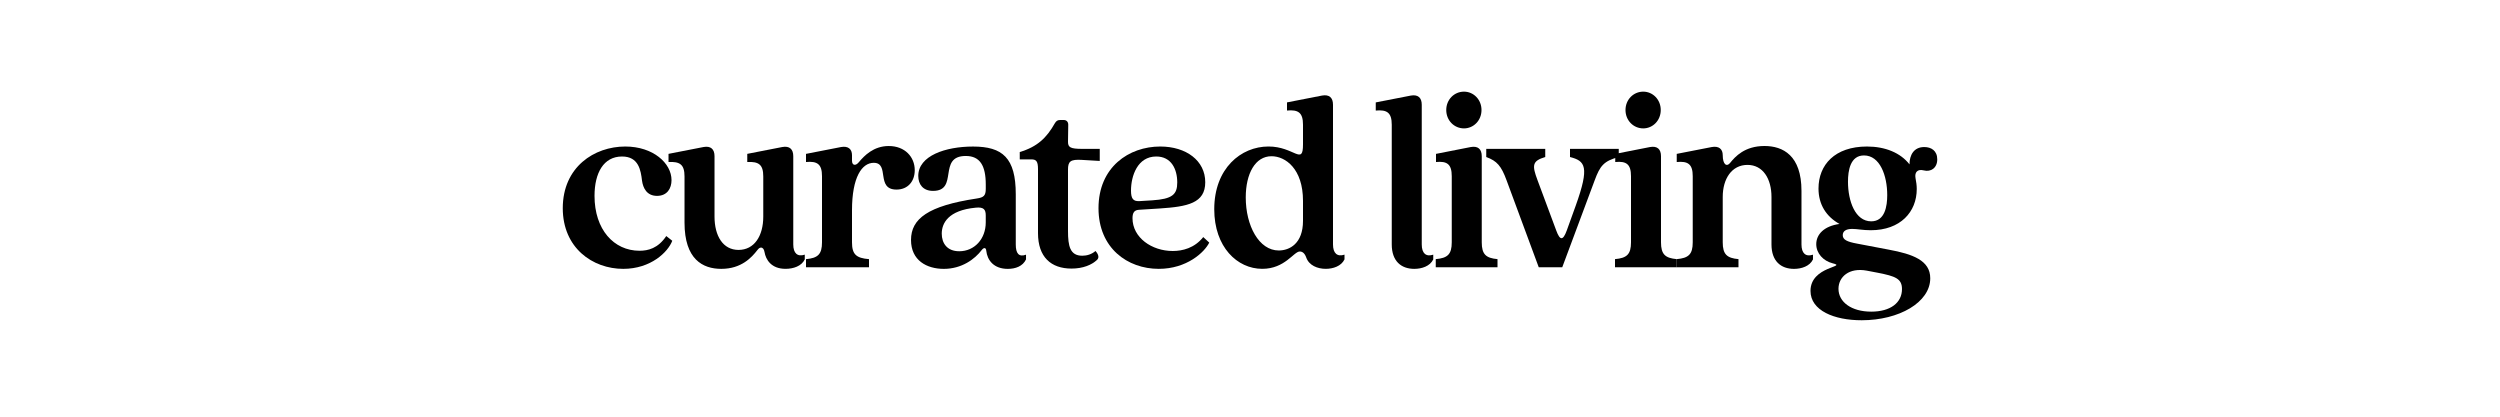 <?xml version="1.0" encoding="UTF-8"?> <!-- Generator: Adobe Illustrator 27.0.0, SVG Export Plug-In . SVG Version: 6.00 Build 0) --> <svg xmlns="http://www.w3.org/2000/svg" xmlns:xlink="http://www.w3.org/1999/xlink" id="Layer_1" x="0px" y="0px" viewBox="0 0 1200 200" style="enable-background:new 0 0 1200 200;" xml:space="preserve"> <style type="text/css"> .st0{fill:#ABA380;} .st1{fill:#EDECE4;} .st2{fill:#CBC5B7;} .st3{fill:#B3AA86;} .st4{fill:#966156;} .st5{fill:#FFFFFF;} .st6{fill:#C4C7B1;} .st7{fill:#E3DDCD;} .st8{fill:#D6CBA4;} .st9{fill:#F0CFA6;} .st10{fill:#BBB2AD;} .st11{fill:#D6CFBF;} .st12{fill:#D9916D;} .st13{fill:#7A7861;} .st14{fill:#CDB385;} .st15{fill:#B2A97F;} .st16{fill:#DCD1BA;} .st17{fill:#E1DACA;} .st18{fill:#C99765;} .st19{fill:#887E6E;} .st20{fill:#9B6156;} .st21{fill:#A6544A;} .st22{fill:#7C5953;} .st23{fill:#D9CBB0;} .st24{fill:#B4A68D;stroke:#BCAA8F;stroke-miterlimit:10;} .st25{fill:#99A6A5;} .st26{fill:#EAE7DC;} .st27{fill:#B6867F;} .st28{fill:#817E70;} .st29{fill:#7A7863;} .st30{fill:#7B5953;} .st31{fill:#DBD5C7;} .st32{opacity:0.5;} .st33{fill:none;stroke:#FFFFFF;stroke-width:2;stroke-miterlimit:10;} .st34{fill:#E1C6A0;} .st35{clip-path:url(#SVGID_00000074415035806956593580000011504278366395394721_);} .st36{clip-path:url(#SVGID_00000040550692355999643590000001413115428007251107_);} .st37{clip-path:url(#SVGID_00000153698727981389004000000010704268427630539177_);} .st38{clip-path:url(#SVGID_00000150086326785651051850000006689794485471949707_);} .st39{clip-path:url(#SVGID_00000062171918079612590550000012433944613236761009_);} .st40{clip-path:url(#SVGID_00000016756503543495927500000011221309930648347527_);} .st41{clip-path:url(#SVGID_00000103222906492418053090000011954864636552783802_);} .st42{clip-path:url(#SVGID_00000171718629303473877140000009936337219424981637_);} .st43{clip-path:url(#SVGID_00000109726081979815987930000002585569912990856096_);} .st44{clip-path:url(#SVGID_00000055671267199800224970000000482928254605983889_);} .st45{clip-path:url(#SVGID_00000072973274545242554970000002889171890202028948_);} .st46{clip-path:url(#SVGID_00000136384640392873865110000012407576032804686735_);} .st47{opacity:0.5;fill:url(#SVGID_00000099637953949894124700000010139150214394704038_);} .st48{fill:#865231;} .st49{clip-path:url(#SVGID_00000062883364329474967850000001945258694662170523_);} </style> <g> <g> <path d="M270.13,99.94c0-19.78,15.12-29.61,30-29.61c13.44,0,22.2,8.06,22.2,16.13c0,3.91-2.04,7.56-6.96,7.56 s-6.72-3.78-7.2-7.31c-0.6-4.91-1.56-11.59-9.6-11.59c-8.88,0-13.2,7.94-13.2,18.9c0,16.13,9.24,26.34,21.6,26.34 c4.08,0,8.88-1.13,12.84-7.06l2.88,2.27c-2.04,5.42-10.32,13.48-23.52,13.48C284.41,129.05,270.13,118.97,270.13,99.94z"></path> <path d="M328.57,106.87V84.69c0-5.8-2.28-7.18-7.68-6.93v-3.91l16.8-3.28c3.48-0.63,5.28,1.01,5.28,4.41v28.98 c0,9.32,4.08,16,11.52,16c7.56,0,11.88-6.68,11.88-16V84.69c0-5.8-2.28-7.18-7.68-6.93v-3.91l16.8-3.28 c3.48-0.63,5.28,1.01,5.28,4.41v42.34c0,4.28,2.04,6.05,5.52,4.91v2.27c-1.56,3.28-5.52,4.54-9.24,4.54 c-6.84,0-9.48-4.41-10.08-8.06c-0.24-1.39-0.84-2.14-1.68-2.14c-0.72,0-1.2,0.5-1.8,1.26c-2.64,3.4-7.56,8.95-17.28,8.95 C337.33,129.05,328.57,124.51,328.57,106.87z"></path> <path d="M394.56,116.32V84.57c0-5.8-2.28-7.31-7.68-6.8v-3.91l16.8-3.28c3.48-0.63,5.28,1.01,5.28,3.91v2.65 c0,2.27,1.68,2.65,3.24,0.76c2.64-3.15,7.08-7.81,14.4-7.81c7.8,0,12.48,5.29,12.48,11.59c0,5.29-3.24,9.32-8.76,9.32 c-10.08,0-3.12-12.85-10.92-12.85c-5.64,0-10.44,6.8-10.44,22.81v15.37c0,5.8,2.04,7.56,8.16,8.06v3.91h-30.24v-3.91 C392.53,123.88,394.56,122.12,394.56,116.32z"></path> <path d="M437.29,115.19c0-10.21,8.16-16.38,31.56-19.91c3.36-0.5,4.32-1.39,4.32-4.66V88.6c0-9.07-2.76-13.73-9.6-13.73 c-13.68,0-3.24,16.76-15.72,16.76c-4.8,0-7.08-3.15-7.08-7.18c0-9.7,13.08-14.11,26.28-14.11c14.16,0,20.52,5.42,20.52,22.93 v24.07c0,4.28,1.44,6.17,4.92,4.91v2.27c-1.56,3.28-5.04,4.54-8.76,4.54c-6.72,0-9.84-4.16-10.32-8.69 c-0.12-1.51-1.08-1.76-2.16-0.38c-3.36,4.41-9.6,9.07-18.24,9.07C444.84,129.05,437.29,125.01,437.29,115.19z M460.44,120.6 c7.32,0,12.72-5.92,12.72-13.86v-3.28c0-2.9-0.96-4.16-4.8-3.78c-13.32,1.26-16.32,7.56-16.32,12.47 C452.04,116.7,454.56,120.6,460.44,120.6z"></path> <path d="M498.24,111.91V81.16c0-3.91-0.96-4.66-3.24-4.66h-5.52v-3.53c8.52-2.52,12.96-6.93,16.8-13.73 c0.72-1.26,1.44-1.64,2.64-1.64h1.68c1.32,0,2.16,0.88,2.16,2.27l-0.12,8.19c0,2.65,1.08,3.4,6.84,3.4h8.4v5.8l-8.4-0.5 c-5.76-0.38-6.84,0.76-6.84,4.66v29.49c0,7.18,0.96,11.84,6.84,11.84c2.16,0,4.44-0.63,6.36-2.27c1.56,1.76,1.8,3.28,0.72,4.28 c-2.52,2.39-6.72,4.16-12.24,4.16C504.48,128.92,498.24,123.38,498.24,111.91z"></path> <path d="M527.28,99.94c0-19.78,14.64-29.61,29.64-29.61c12.48,0,21.6,6.8,21.6,17.14c0,10.08-8.52,11.72-21.84,12.6l-9.96,0.63 c-2.16,0.13-3.12,1.26-3.12,4.03c0,9.32,9.24,15.75,19.32,15.75c4.68,0,10.44-1.39,14.64-6.68l2.88,2.65 c-2.28,4.66-10.8,12.6-24.24,12.6C541.2,129.05,527.28,119.09,527.28,99.94z M546.84,96.54l6.24-0.38c9.6-0.63,12-2.77,12-8.57 c0-6.43-2.88-12.47-10.08-12.47c-9,0-12.12,9.32-12.12,16.38C542.88,95.4,543.96,96.66,546.84,96.54z"></path> <path d="M582.84,100.44c0-19.66,12.84-30.12,26.04-30.12c12.36,0,16.56,9.32,16.56-1.01v-9.45c0-5.8-2.28-7.31-7.68-6.8v-3.91 l16.8-3.28c3.48-0.63,5.28,1.01,5.28,4.41v67.04c0,4.28,2.04,6.05,5.52,4.91v2.27c-1.56,3.28-5.52,4.54-9,4.54 c-3.96,0-8.04-1.64-9.36-5.42c-0.72-2.02-1.8-2.9-3.12-2.9c-2.88,0-7.08,8.32-18,8.32C593.88,129.05,582.84,118.59,582.84,100.44z M613.8,120.23c5.16,0,11.64-3.28,11.64-14.24v-9.58c0-15.37-8.4-21.42-15.12-21.42c-7.8,0-12.36,8.32-12.36,19.78 C597.96,108.38,604.32,120.23,613.8,120.23z"></path> <path d="M668.04,117.33V59.87c0-5.8-2.28-7.31-7.68-6.8v-3.91l16.8-3.28c3.48-0.63,5.28,1.01,5.28,4.41v67.04 c0,4.28,2.04,6.05,5.52,4.91v2.27c-1.56,3.28-5.52,4.54-9.12,4.54C672.6,129.05,668.04,125.39,668.04,117.33z"></path> <path d="M696.84,116.32V84.57c0-5.8-2.28-7.31-7.56-6.8v-3.91l16.68-3.28c3.48-0.63,5.28,1.01,5.28,4.41v41.33 c0,5.8,2.04,7.56,7.56,8.06v3.91h-29.64v-3.91C694.8,123.88,696.84,122.12,696.84,116.32z M702.72,43.99c4.56,0,8.4,3.78,8.4,8.82 c0,5.04-3.84,8.82-8.4,8.82c-4.68,0-8.52-3.78-8.52-8.82C694.2,47.77,698.04,43.99,702.72,43.99z"></path> <path d="M713.4,75.37v-3.91h28.32v3.91c-6.36,1.89-6.36,4.03-3.72,11.09l9,24.19c1.8,4.91,3.24,4.91,5.04,0l4.32-11.97 c6.72-18.77,4.56-21.42-2.76-23.31v-3.91H777v3.91c-7.2,1.89-9,4.28-11.52,11.09l-15.6,41.83H738.6l-15.48-41.83 C720.6,79.65,718.56,77.26,713.4,75.37z"></path> <path d="M782.88,116.32V84.57c0-5.8-2.28-7.31-7.56-6.8v-3.91L792,70.58c3.48-0.63,5.28,1.01,5.28,4.41v41.33 c0,5.8,2.04,7.56,7.56,8.06v3.91H775.2v-3.91C780.84,123.88,782.88,122.12,782.88,116.32z M788.76,43.99c4.56,0,8.4,3.78,8.4,8.82 c0,5.04-3.84,8.82-8.4,8.82c-4.68,0-8.52-3.78-8.52-8.82C780.24,47.77,784.08,43.99,788.76,43.99z"></path> <path d="M850.31,117.33V94.52c0-8.69-4.08-15.37-11.52-15.37c-7.56,0-11.88,6.68-11.88,15.37v21.8c0,5.8,2.04,7.56,7.56,8.06v3.91 h-29.64v-3.91c5.64-0.5,7.68-2.27,7.68-8.06V84.57c0-5.8-2.28-7.31-7.68-6.8v-3.91l16.8-3.28c3.48-0.63,5.28,1.01,5.28,3.91 c0,4.54,1.92,5.67,3.48,3.78c2.52-3.15,7.08-8.19,16.56-8.19c8.88,0,17.76,4.54,17.76,21.55v25.71c0,4.28,2.04,6.05,5.52,4.91 v2.27c-1.56,3.28-5.52,4.54-9.12,4.54C854.88,129.05,850.31,125.39,850.31,117.33z"></path> <path d="M869.04,139.63c0-11.97,18-11.47,10.68-13.23c-4.56-1.13-7.92-4.79-7.92-9.2c0-4.66,3.72-8.69,11.16-9.7 c-6.36-3.53-10.08-9.32-10.08-17.01c0-11.34,7.8-20.16,23.28-20.16c8.76,0,16.08,3.02,20.4,8.57c0-4.41,2.04-8.32,7.08-8.32 c3.36,0,6.24,1.76,6.24,5.92s-3.12,6.17-6.48,5.29c-3-0.76-4.44,0.88-3.96,3.65c0.36,1.89,0.6,3.53,0.6,5.29 c0,10.96-7.8,19.78-22.08,19.78c-3.84,0-6.48-0.63-8.88-0.63c-3.12,0-4.56,1.13-4.56,3.02c0,2.14,2.04,3.15,6.84,4.03l15.24,2.9 c11.52,2.14,19.92,5.17,19.92,13.73c0,11.59-15,20.16-32.88,20.16C880.43,153.74,869.04,149.08,869.04,139.63z M898.19,149.59 c9.24,0,14.76-4.28,14.76-10.84c0-5.04-3.24-6.17-11.52-7.81l-5.28-1.01c-8.64-1.64-13.68,3.02-13.68,8.69 C882.47,144.92,888.59,149.59,898.19,149.59z M898.19,106.24c6.6,0,7.68-7.31,7.68-12.6c0-9.32-3.48-19.03-11.16-19.03 c-6.6,0-7.68,7.31-7.68,12.6C887.03,96.54,890.51,106.24,898.19,106.24z"></path> </g> </g> </svg> 